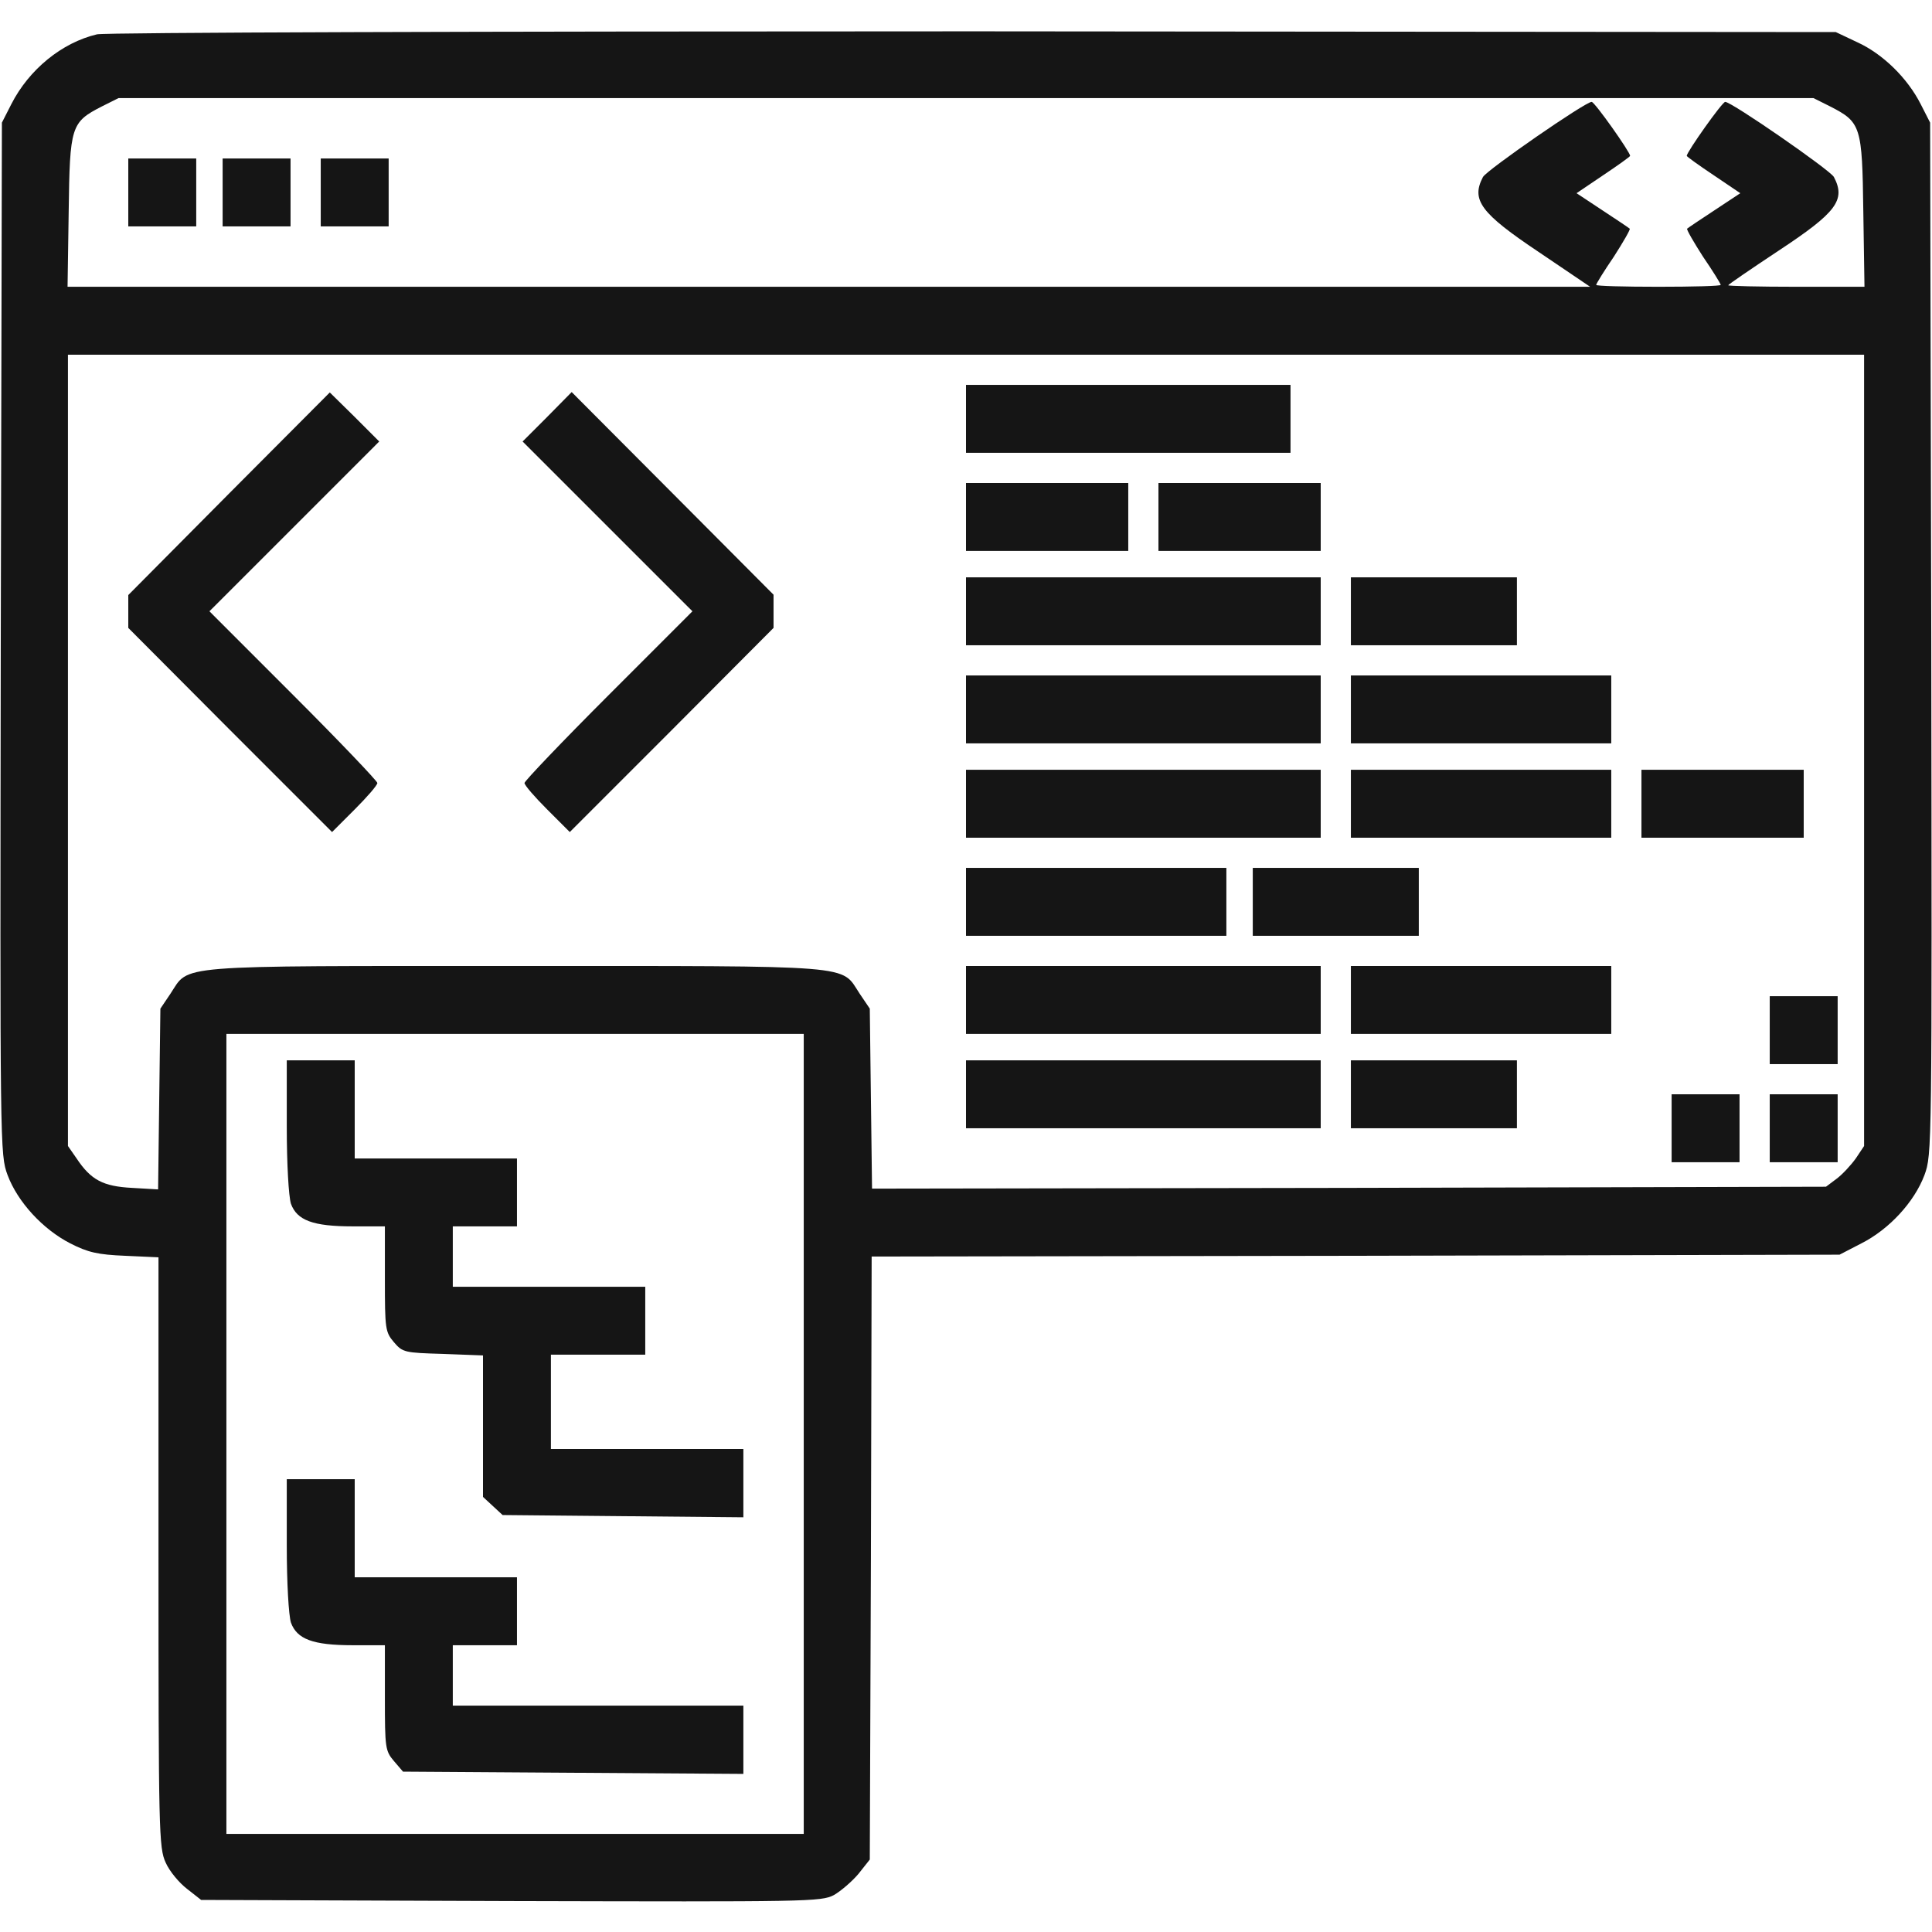 <svg width="60" height="60" viewBox="0 0 60 60" fill="none" xmlns="http://www.w3.org/2000/svg">
<g clip-path="url(#clip0_3639_22865)">
<path d="M3.012 1.066C1.922 1.324 0.902 2.156 0.352 3.234L0.059 3.809L0.024 19.828C0 35.766 0 35.848 0.235 36.492C0.551 37.336 1.336 38.18 2.18 38.613C2.731 38.895 3.035 38.965 3.891 39L4.922 39.047V48.211C4.922 56.895 4.934 57.387 5.145 57.844C5.262 58.113 5.567 58.477 5.813 58.664L6.246 59.004L15.867 59.039C25.078 59.062 25.5 59.062 25.899 58.852C26.121 58.723 26.461 58.43 26.66 58.195L27.012 57.75L27.047 48.387L27.07 39.023L42.106 39L57.129 38.965L57.809 38.613C58.664 38.18 59.449 37.336 59.766 36.492C60 35.848 60 35.766 59.977 19.828L59.942 3.809L59.649 3.234C59.238 2.426 58.477 1.676 57.68 1.312L57.012 0.996L30.235 0.973C14.871 0.973 3.27 1.008 3.012 1.066ZM56.836 3.305C57.797 3.797 57.832 3.914 57.867 6.574L57.903 8.906H55.793C54.621 8.906 53.672 8.883 53.672 8.859C53.672 8.836 54.375 8.355 55.242 7.781C57.035 6.598 57.328 6.211 56.953 5.496C56.824 5.273 53.778 3.164 53.578 3.164C53.484 3.164 52.383 4.723 52.383 4.84C52.383 4.863 52.758 5.133 53.215 5.438L54.047 6L53.25 6.527C52.805 6.82 52.418 7.078 52.395 7.102C52.371 7.125 52.594 7.512 52.887 7.969C53.192 8.414 53.438 8.812 53.438 8.848C53.438 8.883 52.571 8.906 51.504 8.906C50.438 8.906 49.571 8.883 49.571 8.848C49.571 8.812 49.817 8.414 50.121 7.969C50.414 7.512 50.637 7.125 50.613 7.102C50.59 7.078 50.203 6.82 49.758 6.527L48.961 6L49.793 5.438C50.25 5.133 50.625 4.863 50.625 4.84C50.625 4.723 49.524 3.164 49.43 3.164C49.231 3.164 46.184 5.273 46.055 5.496C45.68 6.211 45.984 6.621 47.789 7.828L49.383 8.906H25.746H2.098L2.133 6.574C2.168 3.914 2.203 3.797 3.164 3.305L3.68 3.047H30H56.321L56.836 3.305ZM57.891 23.309V35.59L57.633 35.977C57.481 36.188 57.211 36.48 57.035 36.609L56.707 36.855L41.895 36.891L27.082 36.914L27.047 34.125L27.012 31.324L26.695 30.855C26.098 29.953 26.731 30 15.996 30C5.262 30 5.895 29.953 5.297 30.855L4.981 31.324L4.945 34.137L4.91 36.938L4.102 36.891C3.199 36.844 2.824 36.645 2.379 35.977L2.11 35.59V23.309V11.016H30H57.891V23.309ZM24.961 44.531V56.953H15.996H7.031V44.531V32.109H15.996H24.961V44.531Z" fill="#151515"/>
<path d="M3.984 5.977V7.031H5.039H6.094V5.977V4.922H5.039H3.984V5.977Z" fill="#151515"/>
<path d="M6.914 5.977V7.031H7.969H9.023V5.977V4.922H7.969H6.914V5.977Z" fill="#151515"/>
<path d="M9.961 5.977V7.031H11.016H12.07V5.977V4.922H11.016H9.961V5.977Z" fill="#151515"/>
<path d="M30 13.008V14.062H35.039H40.078V13.008V11.953H35.039H30V13.008Z" fill="#151515"/>
<path d="M7.113 15.328L3.984 18.48V18.984V19.5L7.148 22.676L10.312 25.84L11.016 25.137C11.402 24.75 11.719 24.387 11.719 24.316C11.719 24.258 10.547 23.027 9.117 21.598L6.504 18.984L9.141 16.348L11.777 13.711L11.016 12.949L10.242 12.188L7.113 15.328Z" fill="#151515"/>
<path d="M16.992 12.949L16.23 13.711L18.867 16.348L21.504 18.984L18.891 21.598C17.461 23.027 16.289 24.258 16.289 24.316C16.289 24.387 16.605 24.75 16.992 25.137L17.695 25.84L20.859 22.676L24.023 19.5V18.984V18.469L20.895 15.328L17.754 12.176L16.992 12.949Z" fill="#151515"/>
<path d="M30 16.055V17.109H32.52H35.039V16.055V15H32.52H30V16.055Z" fill="#151515"/>
<path d="M35.977 16.055V17.109H38.496H41.016V16.055V15H38.496H35.977V16.055Z" fill="#151515"/>
<path d="M30 18.984V20.039H35.508H41.016V18.984V17.93H35.508H30V18.984Z" fill="#151515"/>
<path d="M41.953 18.984V20.039H44.531H47.109V18.984V17.93H44.531H41.953V18.984Z" fill="#151515"/>
<path d="M30 22.031V23.086H35.508H41.016V22.031V20.977H35.508H30V22.031Z" fill="#151515"/>
<path d="M41.953 22.031V23.086H45.996H50.039V22.031V20.977H45.996H41.953V22.031Z" fill="#151515"/>
<path d="M30 24.961V26.016H35.508H41.016V24.961V23.906H35.508H30V24.961Z" fill="#151515"/>
<path d="M41.953 24.961V26.016H45.996H50.039V24.961V23.906H45.996H41.953V24.961Z" fill="#151515"/>
<path d="M50.977 24.961V26.016H53.496H56.016V24.961V23.906H53.496H50.977V24.961Z" fill="#151515"/>
<path d="M30 28.008V29.062H34.043H38.086V28.008V26.953H34.043H30V28.008Z" fill="#151515"/>
<path d="M38.906 28.008V29.062H41.484H44.062V28.008V26.953H41.484H38.906V28.008Z" fill="#151515"/>
<path d="M30 31.055V32.109H35.508H41.016V31.055V30H35.508H30V31.055Z" fill="#151515"/>
<path d="M41.953 31.055V32.109H45.996H50.039V31.055V30H45.996H41.953V31.055Z" fill="#151515"/>
<path d="M54.961 31.992V33.047H56.016H57.07V31.992V30.938H56.016H54.961V31.992Z" fill="#151515"/>
<path d="M30 33.984V35.039H35.508H41.016V33.984V32.93H35.508H30V33.984Z" fill="#151515"/>
<path d="M41.953 33.984V35.039H44.531H47.109V33.984V32.93H44.531H41.953V33.984Z" fill="#151515"/>
<path d="M51.914 35.039V36.094H52.969H54.023V35.039V33.984H52.969H51.914V35.039Z" fill="#151515"/>
<path d="M54.961 35.039V36.094H56.016H57.07V35.039V33.984H56.016H54.961V35.039Z" fill="#151515"/>
<path d="M8.906 34.969C8.906 36.176 8.965 37.148 9.035 37.383C9.223 37.898 9.715 38.086 10.957 38.086H11.953V39.715C11.953 41.273 11.965 41.367 12.234 41.684C12.504 42 12.562 42.012 13.758 42.047L15 42.094V44.285V46.488L15.305 46.77L15.609 47.051L19.348 47.086L23.086 47.121V46.066V45H20.098H17.109V43.535V42.07H18.574H20.039V41.016V39.961H17.051H14.062V39.023V38.086H15.059H16.055V37.031V35.977H13.535H11.016V34.453V32.93H9.961H8.906V34.969Z" fill="#151515"/>
<path d="M8.906 47.977C8.906 49.184 8.965 50.156 9.035 50.391C9.223 50.906 9.715 51.094 10.957 51.094H11.953V52.723C11.953 54.281 11.965 54.375 12.234 54.691L12.516 55.02L17.801 55.055L23.086 55.09V54.023V52.969H18.574H14.062V52.031V51.094H15.059H16.055V50.039V48.984H13.535H11.016V47.461V45.938H9.961H8.906V47.977Z" fill="#151515"/>
</g>
<defs>
<clipPath id="clip0_3639_22865">
<rect width="60" height="60" fill="white"/>
</clipPath>
</defs>
</svg>
